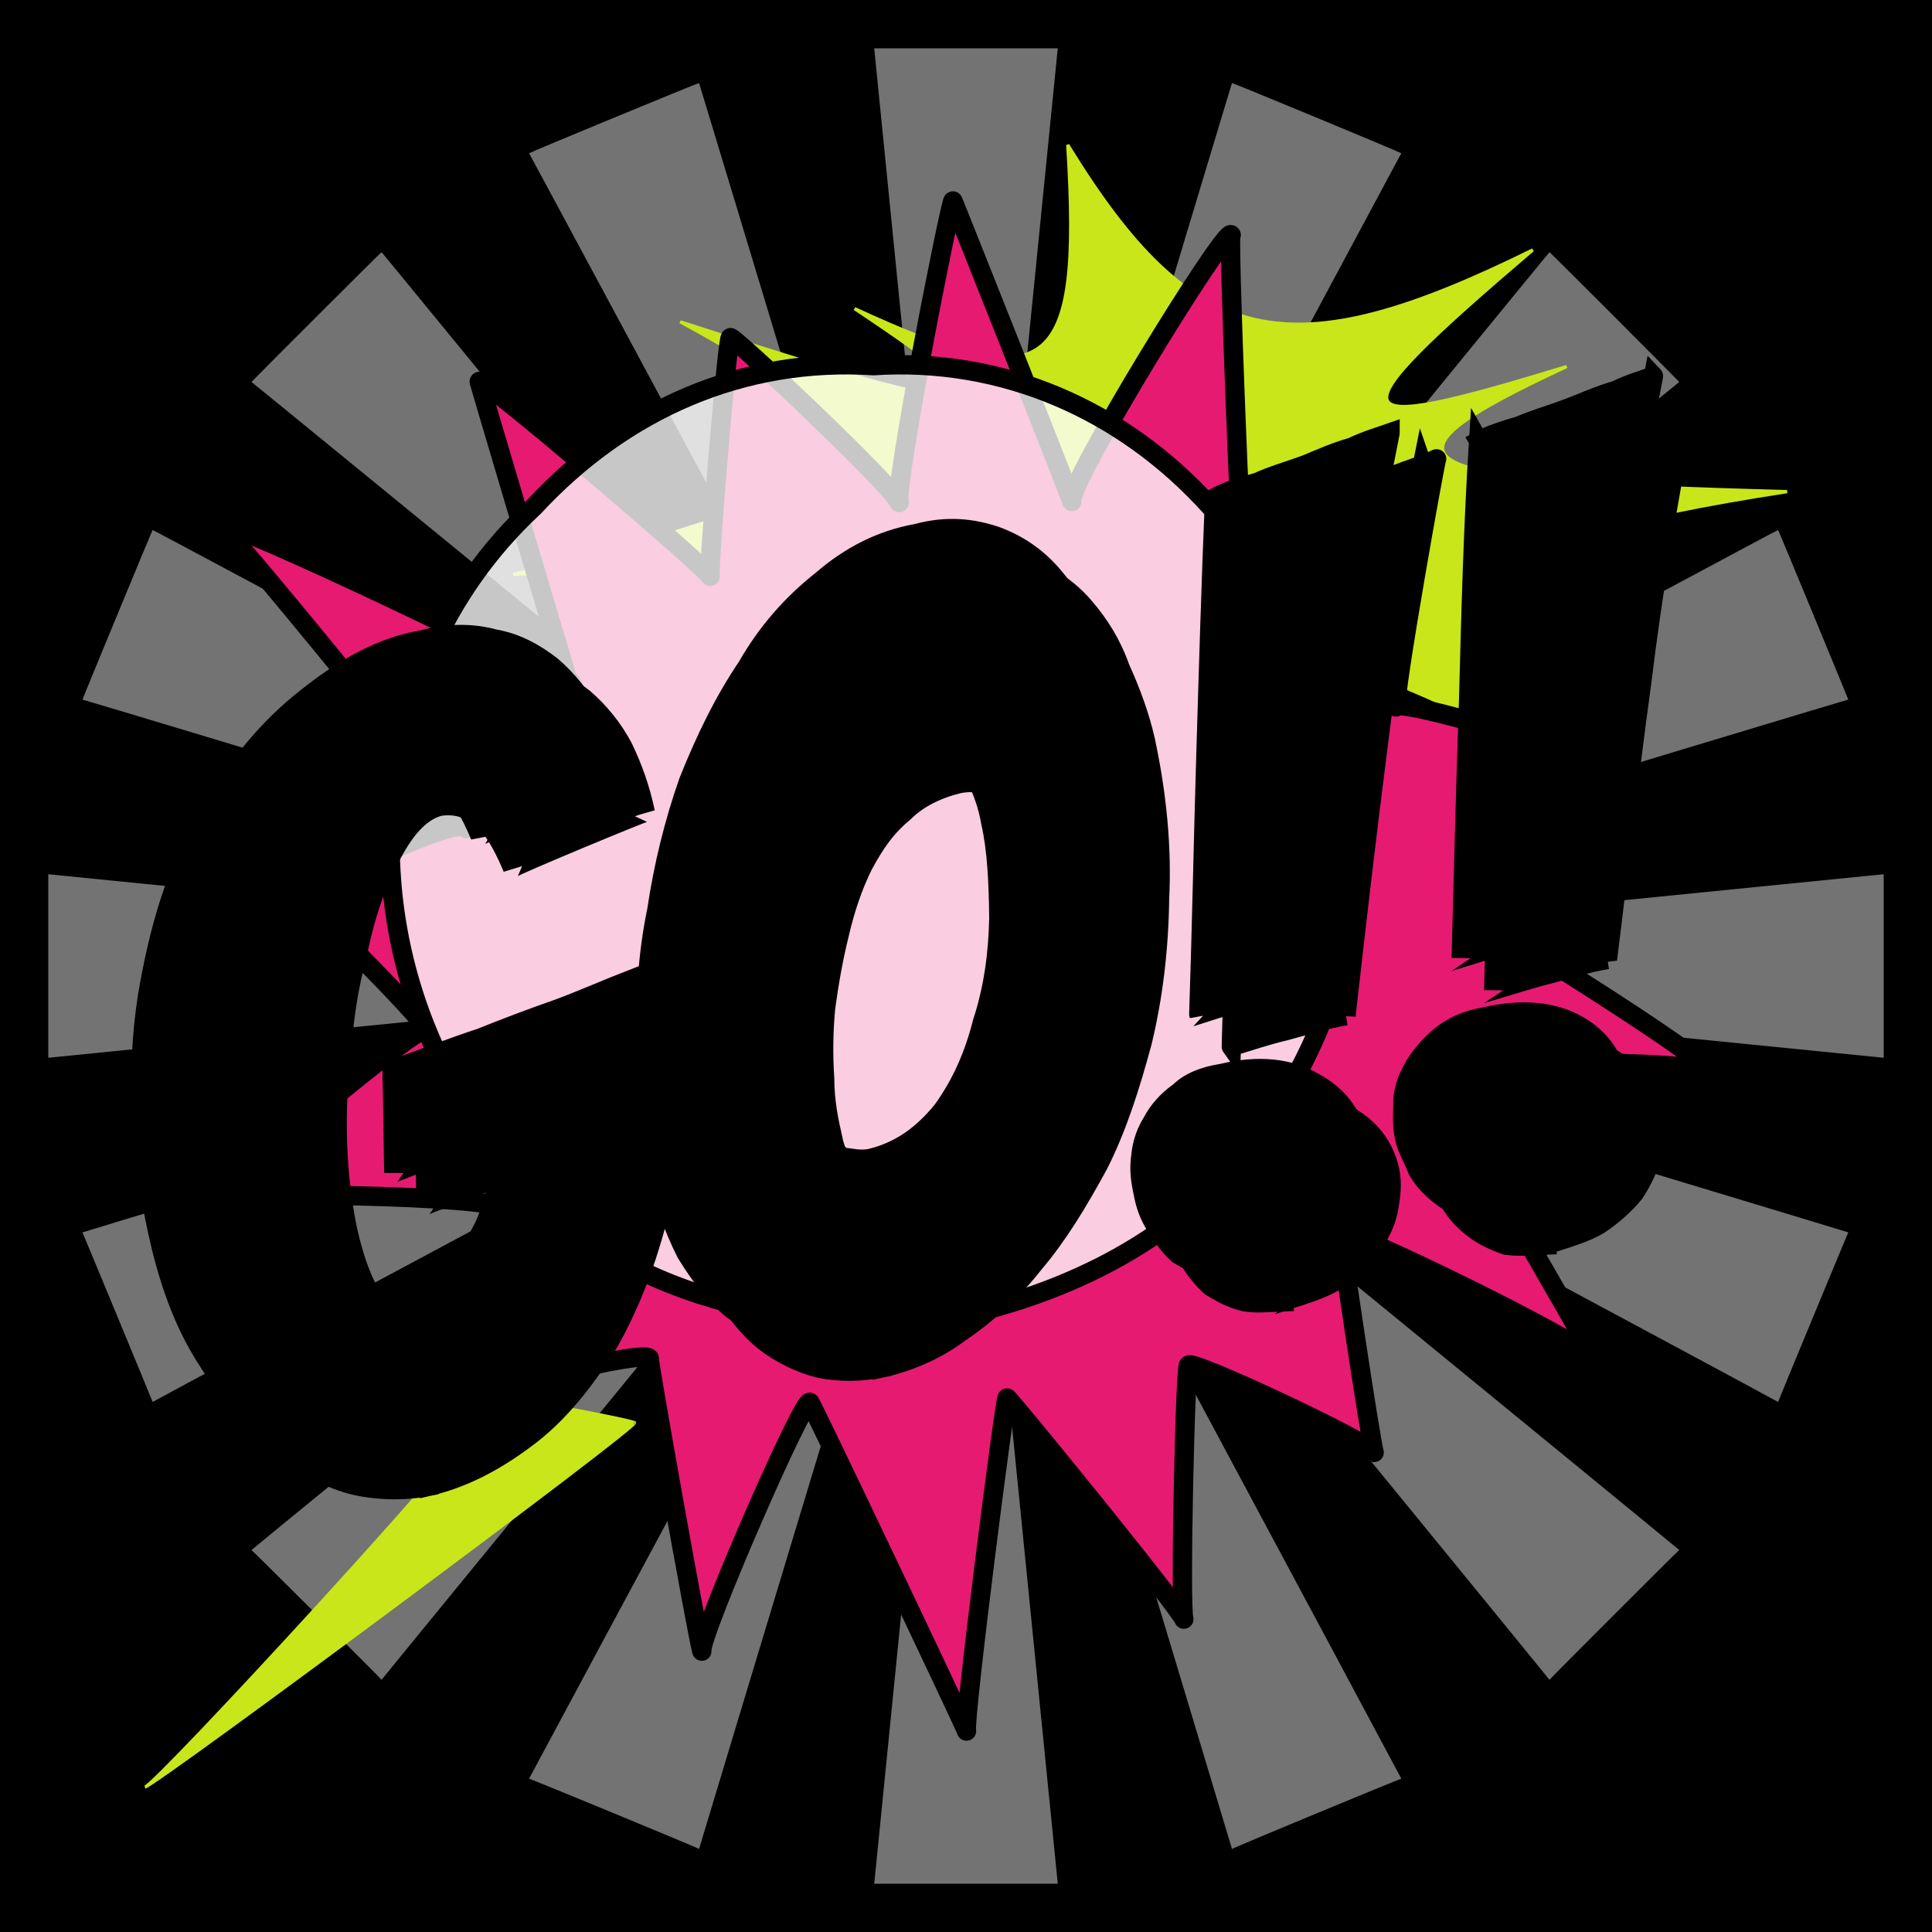 <svg id="svgWorkerArea" xmlns="http://www.w3.org/2000/svg" version="1.1" xmlns:xlink="http://www.w3.org/1999/xlink" xmlns:artdraw="https://artdraw.org" viewBox="0 0 600 600" width="100%" height="100%" style="background: white;" css="background:#9b9b9b;"><rect x="0" y="0" width="600" height="600" fill="#333333" stroke="none"/><path id="back01" fill="url(#fill-Linear-back01)" stroke="#000" stroke-width="1" class="cosito" d="M0 0C0 0 600 0 600 0 600 0 600 600 600 600 600 600 0 600 0 600 0 600 0 0 0 0 0 0 0 0 0 0" fill-opacity="1"></path><defs id="defsdoc"><pattern id="patternBool" x="0" y="0" width="10" height="10" patternUnits="userSpaceOnUse" patternTransform="rotate(35)"><circle cx="5" cy="5" r="4" style="stroke: none;fill: #ff000070;"></circle></pattern><linearGradient id="fill-Linear-back01" x1="15%" y1="85%" x2="85%" y2="15%"><stop offset="0%" style="stop-color:hsl(353.1,80%,50%);stop-opacity:1;"></stop><stop offset="100%" style="stop-color:hsl(353.1,80%,70%);stop-opacity:1;"></stop></linearGradient><linearGradient id="fill-Linear-text-01" x1="15%" y1="85%" x2="85%" y2="15%"><stop offset="0%" style="stop-color:hsl(0, 100%, 50%);stop-opacity:1;"></stop><stop offset="100%" style="stop-color:hsl(60, 100%, 50%);stop-opacity:1;"></stop></linearGradient></defs><g id="rays-01" class="cosito"><path id="path-212539582" fill="white" fill-opacity="0.45" stroke="#000" stroke-width="0" class="cloneT grouped" d="M300 300C300 300 271.5 585 271.5 585 271.5 585 328.5 585 328.5 585 328.5 585 300 300 300 300"></path><path id="path-950472206" fill="white" fill-opacity="0.45" stroke="#000" stroke-width="0" class="cloneT grouped" d="M300 300C300 300 164.3 552.2 164.3 552.399 164.3 552.2 217.1 574 217.1 574.212 217.1 574 300 300 300 300"></path><path id="path-672158171" fill="white" fill-opacity="0.45" stroke="#000" stroke-width="0" class="cloneT grouped" d="M300 300C300 300 78.1 481.2 78.1 481.373 78.1 481.2 118.5 521.5 118.5 521.678 118.5 521.5 300 300 300 300"></path><path id="path-753589942" fill="white" fill-opacity="0.45" stroke="#000" stroke-width="0" class="cloneT grouped" d="M300 300C300 300 25.6 382.6 25.6 382.734 25.6 382.6 47.4 435.2 47.4 435.395 47.4 435.2 300 300 300 300"></path><path id="path-875832265" fill="white" fill-opacity="0.45" stroke="#000" stroke-width="0" class="cloneT grouped" d="M300 300C300 300 15 271.5 15 271.5 15 271.5 15 328.5 15 328.5 15 328.5 300 300 300 300"></path><path id="path-14292018" fill="white" fill-opacity="0.45" stroke="#000" stroke-width="0" class="cloneT grouped" d="M300 300C300 300 47.4 164.3 47.4 164.605 47.4 164.3 25.6 217.1 25.6 217.266 25.6 217.1 300 300 300 300"></path><path id="path-745260401" fill="white" fill-opacity="0.45" stroke="#000" stroke-width="0" class="cloneT grouped" d="M300 300C300 300 118.5 78.1 118.5 78.322 118.5 78.1 78.1 118.5 78.1 118.627 78.1 118.5 300 300 300 300"></path><path id="path-806238824" fill="white" fill-opacity="0.45" stroke="#000" stroke-width="0" class="cloneT grouped" d="M300 300C300 300 217.1 25.6 217.1 25.788 217.1 25.6 164.3 47.4 164.3 47.601 164.3 47.4 300 300 300 300"></path><path id="path-738590574" fill="white" fill-opacity="0.45" stroke="#000" stroke-width="0" class="cloneT grouped" d="M300 300C300 300 328.5 15 328.5 15 328.5 15 271.5 15 271.5 15 271.5 15 300 300 300 300"></path><path id="path-588903653" fill="white" fill-opacity="0.45" stroke="#000" stroke-width="0" class="cloneT grouped" d="M300 300C300 300 435.2 47.4 435.2 47.601 435.2 47.4 382.6 25.6 382.6 25.788 382.6 25.6 300 300 300 300"></path><path id="path-305024671" fill="white" fill-opacity="0.45" stroke="#000" stroke-width="0" class="cloneT grouped" d="M300 300C300 300 521.5 118.5 521.5 118.627 521.5 118.5 481.2 78.1 481.2 78.322 481.2 78.1 300 300 300 300"></path><path id="path-999020833" fill="white" fill-opacity="0.45" stroke="#000" stroke-width="0" class="cloneT grouped" d="M300 300C300 300 574 217.1 574 217.266 574 217.1 552.2 164.3 552.2 164.605 552.2 164.3 300 300 300 300"></path><path id="path-240224665" fill="white" fill-opacity="0.45" stroke="#000" stroke-width="0" class="cloneT grouped" d="M300 300C300 300 585 328.5 585 328.5 585 328.5 585 271.5 585 271.5 585 271.5 300 300 300 300"></path><path id="path-146385658" fill="white" fill-opacity="0.45" stroke="#000" stroke-width="0" class="cloneT grouped" d="M300 300C300 300 552.2 435.2 552.2 435.395 552.2 435.2 574 382.6 574 382.734 574 382.6 300 300 300 300"></path><path id="path-842574573" fill="white" fill-opacity="0.45" stroke="#000" stroke-width="0" class="cloneT grouped" d="M300 300C300 300 481.2 521.5 481.2 521.678 481.2 521.5 521.5 481.2 521.5 481.373 521.5 481.2 300 300 300 300"></path><path id="path-371099076" fill="white" fill-opacity="0.45" stroke="#000" stroke-width="0" class="cloneT grouped" d="M300 300C300 300 382.6 574 382.6 574.212 382.6 574 435.2 552.2 435.2 552.399 435.2 552.2 300 300 300 300"></path></g><path id="fig-01" fill="rgb(200,230,26)" fill-opacity="1" stroke="rgb(200,230,26)" stroke-opacity="1" stroke-width="1" class="cosito" d="M215 358.764C216.504 357.909 103.673 439.688 102.92 439.791 103.673 439.688 148.805 445.197 144.292 445.883 148.805 445.197 48.761 554.094 45 555 48.761 554.094 199.956 441.807 196.947 441.898 199.956 441.807 151.062 432.061 145.044 433.419 151.062 432.061 239.071 374.435 233.805 375.72 239.071 374.435 216.504 357.909 215 358.764 215 359.181 215 359.181 215 358.764M423.363 246.18C396.283 196.047 403.805 194.775 497.08 243.017 438.407 186.301 449.69 168.928 555 152.678 434.646 149.437 421.858 143.928 486.549 113.832 415.841 135.454 412.08 132.064 476.018 77.619 400.044 115.115 370.708 108.759 331.593 45 336.106 117.234 325.575 123.59 265.398 95.841 317.301 130.369 310.531 132.064 211.239 99.939 283.451 138.844 268.407 152.403 159.336 178.367 284.204 172.742 297.743 179.098 230.044 213.094 309.779 184.182 306.77 189.691 237.566 249.031 318.053 206.64 347.389 212.996 366.947 278.71 374.469 205.369 384.248 200.284 423.363 246.18 425.62 246.894 425.62 246.894 423.363 246.18"></path><path id="fig-02" fill="rgb(230,26,113)" stroke="black" stroke-linecap="round" stroke-linejoin="round" stroke-width="6" class="cosito" d="M176.757 212.624C176.057 210.438 147.657 114.938 148.857 118.579 147.657 114.938 219.857 176.738 220.557 178.962 219.857 176.738 226.057 102.738 226.857 104.925 226.057 102.738 277.557 151.038 279.257 156.073 277.557 151.038 295.457 60.938 295.957 62.424 295.457 60.938 331.157 150.738 332.857 155.721 331.157 150.738 381.157 69.338 382.357 72.965 381.157 69.338 385.657 179.538 386.357 181.734 385.657 179.538 445.957 141.738 446.157 142.5 445.957 141.738 432.557 216.638 433.557 219.554 432.557 216.638 481.057 230.038 482.357 233.662 481.057 230.038 455.457 282.138 455.957 283.597 455.457 282.138 530.357 328.638 532.057 333.654 530.357 328.638 441.657 329.238 442.857 332.863 441.657 329.238 493.357 417.338 495.157 422.394 493.357 417.338 415.457 379.938 416.457 382.798 415.457 379.938 425.757 448.138 426.757 451.069 425.757 448.138 368.157 421.138 369.157 424.074 368.157 421.138 366.357 499.238 367.657 502.842 366.357 499.238 312.257 432.738 312.757 434.175 312.257 432.738 299.157 534.738 300.157 537.594 299.157 534.738 250.257 432.038 251.557 435.602 250.257 432.038 216.757 509.138 217.957 512.786 216.757 509.138 200.657 418.938 201.657 421.878 200.657 418.938 148.357 431.638 149.557 435.288 148.357 431.638 153.857 371.438 155.057 375.078 153.857 371.438 67.957 369.538 69.157 373.134 67.957 369.538 131.457 316.238 132.657 319.823 131.457 316.238 92.457 277.138 93.257 279.314 92.457 277.138 143.057 252.238 144.857 257.308 143.057 252.238 66.757 159.138 67.957 162.789 66.757 159.138 177.657 211.438 179.157 215.797 177.657 211.438 176.057 210.438 176.757 212.624" fill-opacity="1" vector-effect="none"></path><path id="fig-03" fill="White" fill-opacity="0.779" stroke="black" stroke-linecap="round" stroke-linejoin="round" stroke-width="6" class="cosito" d="M165.79 157.454C193.924 127.069 230.656 110.939 271.296 113.564 311.154 110.939 348.667 127.069 376.021 157.454 436.198 213.722 436.198 309.003 376.021 369.398 348.667 395.656 311.154 408.786 271.296 413.287 243.161 408.786 218.543 405.034 195.097 392.655 193.924 388.154 191.189 388.154 190.017 390.78 186.109 388.154 182.592 388.154 182.202 393.406 165.79 405.034 146.642 408.035 134.528 411.036 145.47 400.908 153.285 388.154 161.882 375.4 162.663 367.522 161.882 363.771 158.756 362.646 106.002 301.501 109.129 209.971 165.79 157.454 165.79 155.578 165.79 155.578 165.79 157.454"></path><g id="text-01" class="cosito"><path id="letter-446349423" fill="rgb(0,0,0)" fill-opacity="1" stroke="rgb(0,0,0)" stroke-width="6" d="M206.1,314.152C209.3,335.8,208.4,354.8,205.7,371.992C202.1,388.7,196.3,404,189.2,416.687C181.7,428.8,173.3,439.5,162.8,447.09C153.1,454.3,143.4,459.2,133.2,461.593C133.2,461.5,133.2,461.5,133.2,461.593C125.7,463.1,117.4,462.9,110.3,461.307C102.8,459.5,95.4,455.6,88.6,450.202C82.5,444.4,76.7,436.5,71.4,427.385C66,417.7,62,406.4,59,392.637C59,392.4,59,392.4,59,392.637C53.3,366,52.4,341.9,55.7,320.154C59.3,298.7,64.9,279.6,74.4,264.096C83.2,248.1,93.6,235.8,105.6,226.461C117.3,217.2,128.9,210.9,141.2,208.726C141.1,208.3,141.1,208.3,141.2,208.726C148.9,206.6,156.6,206.5,163.6,208.452C170.4,209.7,176.1,212.8,181.3,216.852C186.1,221,190.3,226.1,193.5,232.124C196.5,238.4,198.8,244.7,200.4,252.275C200.3,252,200.3,252,200.4,252.275C200.3,252,159.1,269.1,159.2,269.592C155.9,261.6,152.4,256,148.6,253.341C144.6,250.5,140.6,249.8,136.6,250.389C136.6,250.6,136.6,250.6,136.6,250.389C131.3,251.7,126.4,256.4,121.8,265.107C117.1,273.5,113.3,284.3,110.8,297.238C107.2,309.9,106.1,323.8,105,338.511C104.2,352.8,105,367,107.7,380.878C107.6,380.7,107.6,380.7,107.7,380.878C110.4,393.4,114.1,402.3,119.1,407.197C124.3,411.7,129.5,413.4,135.9,412.219C135.8,412,135.8,412,135.9,412.219C140.2,411,143.9,409.1,148.2,406.313C151.9,403.4,155.6,399.4,158.2,394.886C161.2,390.4,162.6,385.3,164.4,379.581C165.7,373.9,165.5,368.3,164.8,362.084C164.8,362,164.8,362,164.8,362.084C164.8,362,132.3,374.1,132.3,374.272C132.3,374.1,131.8,341.8,131.9,342.165C141.3,338.9,150.3,335.4,159.4,332.335C159.4,332.4,159.4,332.4,159.4,332.335C167.1,329.3,175,326.2,183.7,323.199C192.1,320,199.5,316.7,206.1,314.152C206.2,314.4,206.2,314.4,206.1,314.152C206.2,314.4,206.2,314.4,206.1,314.152" vector-effect="none" stroke-opacity="1"></path><path id="letter-411227403" fill="rgb(0,0,0)" fill-opacity="1" stroke="rgb(0,0,0)" stroke-width="6" d="M355.7,229.935C359.3,246.8,360.9,263.2,360.1,279.235C359.9,294.6,358.1,309.7,354.7,323.68C351.1,337,347,350.1,341.1,361.719C334.8,373.3,328.5,383.7,321.1,392.394C314.3,401.1,306.2,408.4,297.9,413.971C290.4,419.6,281.7,423.1,273.9,424.817C273.9,424.7,273.9,424.7,273.9,424.817C267.5,426.1,260.6,426.2,254.5,424.926C248.6,423.5,242.3,420.4,237.4,416.576C232.3,412.5,227.7,406.5,223.1,399.154C219.2,391.3,215.9,382.2,213.5,371.129C213.4,370.9,213.4,370.9,213.5,371.129C210.9,359.2,210,346.9,210.3,333.43C210.5,319.9,211.1,306.5,214,292.619C216,279.1,219.4,265.6,223.8,252.766C229.2,239.5,234.8,227.8,242,217.13C248.1,206.5,255.9,197.6,265.4,190.148C274,182.7,283.9,177.6,294.9,175.666C294.8,175.3,294.8,175.3,294.9,175.666C304.2,173.2,312.1,174.1,319.2,176.456C326.1,179,331.8,182.8,336.6,188.331C341.4,193.9,345.2,199.9,347.9,207.536C351.2,214.8,354,222.4,355.7,229.935C355.7,230.2,355.7,230.2,355.7,229.935C355.7,230.2,355.7,230.2,355.7,229.935M258.5,352.992C258.9,355,259.4,357.5,261.2,359.891C262,362.2,264.1,363.9,266,365.685C267.7,367.2,270,368.5,272.1,369.411C274.9,369.8,276.9,370.4,280,369.833C280,369.7,280,369.7,280,369.833C289.3,367.7,296.4,362.8,302.8,354.832C308.5,346.9,312.5,337.9,315.1,327.479C318.5,317.2,320,306.1,320.2,295.148C320.1,284.3,319.6,273.8,317.8,265.411C317.8,265.3,317.8,265.3,317.8,265.411C317.2,262.7,316.6,260.1,315.6,257.411C314.7,254.5,313.2,252.3,312.1,249.706C310.6,247.2,308.5,245.5,306.4,244.278C304,242.8,301.3,242.8,298,243.317C298,243.5,298,243.5,298,243.317C291,245,285,248,280.8,252.225C275.1,256.9,271.6,262.1,268,268.804C264.8,275.3,262.4,282.5,260.7,289.879C258.8,297.5,257.5,304.9,256.4,312.935C255.7,320.2,255.6,327.8,256.1,334.954C256.1,342,257.4,348.2,258.5,352.992C258.5,352.9,258.5,352.9,258.5,352.992C258.5,352.9,258.5,352.9,258.5,352.992" vector-effect="none" stroke-opacity="1"></path><path id="letter-72304134" fill="rgb(0,0,0)" fill-opacity="1" stroke="rgb(0,0,0)" stroke-width="6" d="M418,315.415C411.7,316.5,405.6,318.4,399.5,320.053C393.7,321.4,388.1,323.3,382.4,325.04C382.3,324.9,382.3,324.9,382.4,325.04C383.2,298.4,383.7,271.2,384.5,244.867C385.4,218.2,386.1,191.1,387.2,164.588C387.3,164.8,387.3,164.8,387.2,164.588C390.9,162.7,395.6,161.2,400.5,159.778C405.2,157.7,410.1,156.3,415.6,154.258C420.4,152.3,424.9,150.3,429.8,148.927C434.8,146.7,438.4,145.6,441.7,144.411C441.8,144.7,441.8,144.7,441.7,144.411C436,172.5,431.8,201,428.2,229.773C424.6,257.8,421.2,286.9,418,315.415C418,315.2,418,315.2,418,315.415C418,315.2,418,315.2,418,315.415M431.6,363.579C432.4,367.5,432,371.4,431.1,376.046C430.3,379.9,428.2,384,425.5,388.145C423,391.2,419.2,394.8,414.5,397.988C410.3,400.5,404.5,402.2,398,404.311C397.8,403.6,397.8,403.6,398,404.311C393.5,404.5,390,404.9,386.3,404.221C381.8,403.1,378.8,401.2,375.9,399.471C373.3,397.1,371.2,394.4,369.1,390.997C366.8,387.4,365.8,384,365.1,380.804C365.1,381,365.1,381,365.1,380.804C364.2,376.7,363.8,373.2,364.4,369.076C364.8,364.8,366.1,361.3,368,358.218C369.6,355.1,372.5,351.8,376.2,349.14C379.2,346.3,383.5,344.4,389.5,343.355C389.4,343.1,389.4,343.1,389.5,343.355C401,340.6,410.6,341.8,418.1,346.144C425.5,350.2,429.9,355.9,431.6,363.579C431.6,363.5,431.6,363.5,431.6,363.579C431.6,363.5,431.6,363.5,431.6,363.579" vector-effect="none" stroke-opacity="1"></path><path id="letter-814772208" fill="rgb(0,0,0)" fill-opacity="1" stroke="rgb(0,0,0)" stroke-width="6" d="M499.2,297.96C493.5,298.9,487.7,300.7,481.6,302.388C475.8,303.8,469.7,305.8,463.9,307.501C463.9,307.4,463.9,307.4,463.9,307.501C464.5,280.9,465.2,253.7,466.1,227.328C466.9,200.6,467.5,173.6,469.3,146.923C469.4,147.1,469.4,147.1,469.3,146.923C472.5,145.1,477.2,143.7,481.9,142.26C487.1,140,492.2,138.6,497.1,136.719C502.1,134.8,507,132.6,511.8,131.283C516.2,129.2,520.5,127.9,523.6,126.788C523.7,127,523.7,127,523.6,126.788C518.1,154.8,513.3,183.5,509.8,212.234C505.9,240.3,502.8,269.3,499.2,297.96C499.1,297.7,499.1,297.7,499.2,297.96C499.1,297.7,499.1,297.7,499.2,297.96M512.7,346.124C513.6,350.1,514.1,353.7,513.2,358.381C512.1,362.3,510.3,366.3,507.6,370.479C505.1,373.6,501.3,377.2,496.6,380.323C492.4,382.9,486.6,384.5,480.1,386.646C480,385.9,480,385.9,480.1,386.646C475.8,386.8,471.9,387.3,467.7,386.703C463.9,385.4,460.3,383.6,458,381.806C455,379.6,452.3,376.9,450.4,373.521C448.9,369.7,446.9,366.5,446.2,363.349C446.3,363.5,446.3,363.5,446.2,363.349C445.4,359.2,445.8,355.5,445.7,351.6C446,347.3,447.8,343.8,449.5,340.679C451.6,337.4,454.5,334.1,457.5,331.643C461.3,328.7,465.6,326.7,471,325.816C471,325.6,471,325.6,471,325.816C483.1,323,492.8,324.2,500.2,328.478C507.3,332.6,511.1,338.4,512.7,346.124C512.7,346.1,512.7,346.1,512.7,346.124C512.7,346.1,512.7,346.1,512.7,346.124" vector-effect="none" stroke-opacity="1"></path></g><g id="text-02" class="cosito cloneTXT"><path id="letter-446349423" fill="url(#fill-Linear-text-01)" fill-opacity="1" stroke="#000000" stroke-width="6" class="cloneTXT" d="M196.1 304.152C199.3 325.7 198.3 344.7 195.6 361.992 192.1 378.7 186.3 394 179.1 406.687 171.6 418.7 163.3 429.5 152.8 437.09 143.1 444.2 133.3 449.2 123.1 451.593 123.1 451.5 123.1 451.5 123.1 451.593 115.6 453.1 107.4 452.8 100.3 451.307 92.8 449.5 85.4 445.6 78.5 440.202 72.5 434.3 66.6 426.5 61.4 417.385 56 407.7 52 396.3 49 382.637 49 382.3 49 382.3 49 382.637 43.2 356 42.4 331.8 45.7 310.154 49.2 288.7 54.9 269.6 64.4 254.096 73.1 238.1 83.5 225.8 95.5 216.461 107.3 207.1 118.8 200.8 131.1 198.726 131.1 198.3 131.1 198.3 131.1 198.726 138.8 196.6 146.6 196.5 153.6 198.452 160.3 199.6 166.1 202.8 171.3 206.852 176.1 211 180.3 216.1 183.5 222.124 186.5 228.3 188.8 234.6 190.3 242.275 190.3 242 190.3 242 190.3 242.275 190.3 242 149.1 259.1 149.1 259.591 145.8 251.6 142.3 246 138.6 243.341 134.6 240.5 130.6 239.8 126.6 240.389 126.6 240.6 126.6 240.6 126.6 240.389 121.3 241.6 116.4 246.3 111.8 255.107 107 263.5 103.3 274.2 100.8 287.238 97.1 299.8 96 313.7 95 328.511 94.1 342.7 95 357 97.6 370.878 97.5 370.7 97.5 370.7 97.6 370.878 100.4 383.3 104 392.2 109 397.197 114.3 401.7 119.5 403.3 125.8 402.219 125.8 402 125.8 402 125.8 402.219 130.1 401 133.8 399.1 138.1 396.313 141.8 393.3 145.6 389.3 148.1 384.886 151.1 380.3 152.6 375.2 154.3 369.581 155.6 363.8 155.5 358.2 154.8 352.084 154.8 352 154.8 352 154.8 352.084 154.8 352 122.3 364.1 122.3 364.272 122.3 364.1 121.8 331.7 121.8 332.165 131.3 328.8 140.3 325.3 149.3 322.335 149.3 322.3 149.3 322.3 149.3 322.335 157.1 319.2 165 316.2 173.6 313.199 182.1 310 189.5 306.7 196.1 304.152 196.1 304.3 196.1 304.3 196.1 304.152 196.1 304.3 196.1 304.3 196.1 304.152"></path><path id="letter-411227403" fill="url(#fill-Linear-text-01)" fill-opacity="1" stroke="#000000" stroke-width="6" class="cloneTXT" d="M345.7 219.935C349.2 236.8 350.8 253.2 350.1 269.235 349.8 284.6 348.1 299.7 344.7 313.68 341.1 327 337 340.1 331.1 351.719 324.7 363.2 318.5 373.7 311.1 382.394 304.2 391.1 296.2 398.3 287.8 403.971 280.3 409.6 271.7 413.1 263.8 414.817 263.8 414.7 263.8 414.7 263.8 414.817 257.5 416.1 250.6 416.2 244.5 414.926 238.6 413.5 232.3 410.3 227.3 406.576 222.3 402.5 217.6 396.5 213.1 389.154 209.1 381.2 205.8 372.2 203.5 361.129 203.3 360.8 203.3 360.8 203.5 361.129 200.8 349.2 200 336.8 200.3 323.43 200.5 309.8 201.1 296.5 204 282.62 206 269.1 209.3 255.6 213.8 242.766 219.1 229.5 224.8 217.8 232 207.13 238.1 196.5 245.8 187.6 255.3 180.148 264 172.6 273.8 167.6 284.8 165.667 284.7 165.3 284.7 165.3 284.8 165.667 294.2 163.1 302.1 164.1 309.2 166.456 316.1 169 321.7 172.8 326.6 178.331 331.3 183.8 335.2 189.8 337.8 197.536 341.2 204.8 344 212.3 345.7 219.935 345.7 220.1 345.7 220.1 345.7 219.935 345.7 220.1 345.7 220.1 345.7 219.935M248.5 342.992C248.8 345 249.3 347.5 251.2 349.891 252 352.2 254.1 353.8 256 355.685 257.7 357.2 260 358.5 262.1 359.411 264.8 359.7 266.8 360.3 270 359.833 270 359.7 270 359.7 270 359.833 279.2 357.7 286.3 352.7 292.7 344.832 298.5 336.8 302.5 327.8 305.1 317.479 308.5 307.2 310 296.1 310.2 285.148 310.1 274.2 309.6 263.7 307.7 255.411 307.7 255.2 307.7 255.2 307.7 255.411 307.2 252.7 306.6 250.1 305.6 247.411 304.7 244.5 303.2 242.3 302.1 239.706 300.6 237.1 298.5 235.5 296.3 234.278 294 232.8 291.2 232.8 288 233.317 288 233.5 288 233.5 288 233.317 281 235 275 238 270.7 242.225 265.1 246.8 261.6 252.1 258 258.804 254.7 265.2 252.3 272.5 250.7 279.878 248.7 287.5 247.5 294.8 246.3 302.935 245.6 310.2 245.6 317.7 246.1 324.954 246.1 332 247.3 338.2 248.5 342.992 248.5 342.8 248.5 342.8 248.5 342.992 248.5 342.8 248.5 342.8 248.5 342.992"></path><path id="letter-72304134" fill="url(#fill-Linear-text-01)" fill-opacity="1" stroke="#000000" stroke-width="6" class="cloneTXT" d="M408 305.415C401.7 306.5 395.6 308.3 389.5 310.053 383.7 311.3 378.1 313.2 372.3 315.04 372.2 314.8 372.2 314.8 372.3 315.04 373.2 288.3 373.7 261.2 374.5 234.867 375.3 208.1 376.1 181.1 377.2 154.588 377.2 154.8 377.2 154.8 377.2 154.588 380.8 152.6 385.6 151.1 390.5 149.778 395.2 147.6 400.1 146.3 405.6 144.258 410.3 142.3 414.8 140.3 419.7 138.927 424.7 136.6 428.3 135.6 431.7 134.411 431.7 134.6 431.7 134.6 431.7 134.411 426 162.5 421.7 191 418.2 219.773 414.6 247.7 411.2 276.8 408 305.415 408 305.2 408 305.2 408 305.415 408 305.2 408 305.2 408 305.415M421.6 353.579C422.3 357.5 422 361.3 421.1 366.046 420.2 369.8 418.2 374 415.5 378.145 413 381.2 409.2 384.7 404.5 387.988 400.2 390.5 394.5 392.2 388 394.311 387.7 393.6 387.7 393.6 388 394.311 383.5 394.5 380 394.8 376.2 394.221 371.7 393.1 368.7 391.2 365.8 389.471 363.2 387.1 361.2 384.3 359.1 380.997 356.7 377.3 355.7 374 355.1 370.804 355.1 371 355.1 371 355.1 370.804 354.2 366.7 353.7 363.2 354.3 359.076 354.7 354.7 356.1 351.2 358 348.218 359.6 345.1 362.5 341.7 366.2 339.14 369.2 336.2 373.5 334.3 379.5 333.355 379.3 333.1 379.3 333.1 379.5 333.355 391 330.6 400.6 331.7 408.1 336.144 415.5 340.2 419.8 345.8 421.6 353.579 421.6 353.5 421.6 353.5 421.6 353.579 421.6 353.5 421.6 353.5 421.6 353.579"></path><path id="letter-814772208" fill="url(#fill-Linear-text-01)" fill-opacity="1" stroke="#000000" stroke-width="6" class="cloneTXT" d="M489.2 287.96C483.5 288.8 477.7 290.7 471.6 292.388 465.7 293.7 459.7 295.7 453.8 297.501 453.8 297.3 453.8 297.3 453.8 297.501 454.5 270.8 455.2 243.6 456.1 217.328 456.8 190.6 457.5 163.6 459.2 136.923 459.3 137.1 459.3 137.1 459.2 136.923 462.5 135.1 467.2 133.6 471.8 132.26 477.1 130 482.2 128.6 487.1 126.719 492.1 124.8 497 122.6 501.7 121.282 506.2 119.1 510.5 117.9 513.5 116.788 513.7 117 513.7 117 513.5 116.788 508 144.8 503.2 173.5 499.7 202.233 495.8 230.3 492.7 259.2 489.2 287.96 489.1 287.7 489.1 287.7 489.2 287.96 489.1 287.7 489.1 287.7 489.2 287.96M502.7 336.124C503.5 340.1 504 343.7 503.2 348.381 502 352.2 500.2 356.2 497.6 360.479 495.1 363.6 491.2 367.2 486.6 370.323 482.3 372.8 476.6 374.5 470.1 376.646 470 375.8 470 375.8 470.1 376.646 465.7 376.7 461.8 377.2 457.7 376.703 453.8 375.3 450.2 373.6 448 371.806 445 369.6 442.2 366.8 440.3 363.521 438.8 359.7 436.8 356.5 436.2 353.349 436.2 353.5 436.2 353.5 436.2 353.349 435.3 349.2 435.7 345.5 435.7 341.6 436 337.2 437.7 333.7 439.5 330.679 441.6 327.3 444.5 324.1 447.5 321.643 451.2 318.7 455.6 316.7 461 315.816 461 315.6 461 315.6 461 315.816 473.1 313 482.7 314.2 490.2 318.478 497.2 322.6 501.1 328.3 502.7 336.124 502.7 336.1 502.7 336.1 502.7 336.124 502.7 336.1 502.7 336.1 502.7 336.124"></path></g></svg>